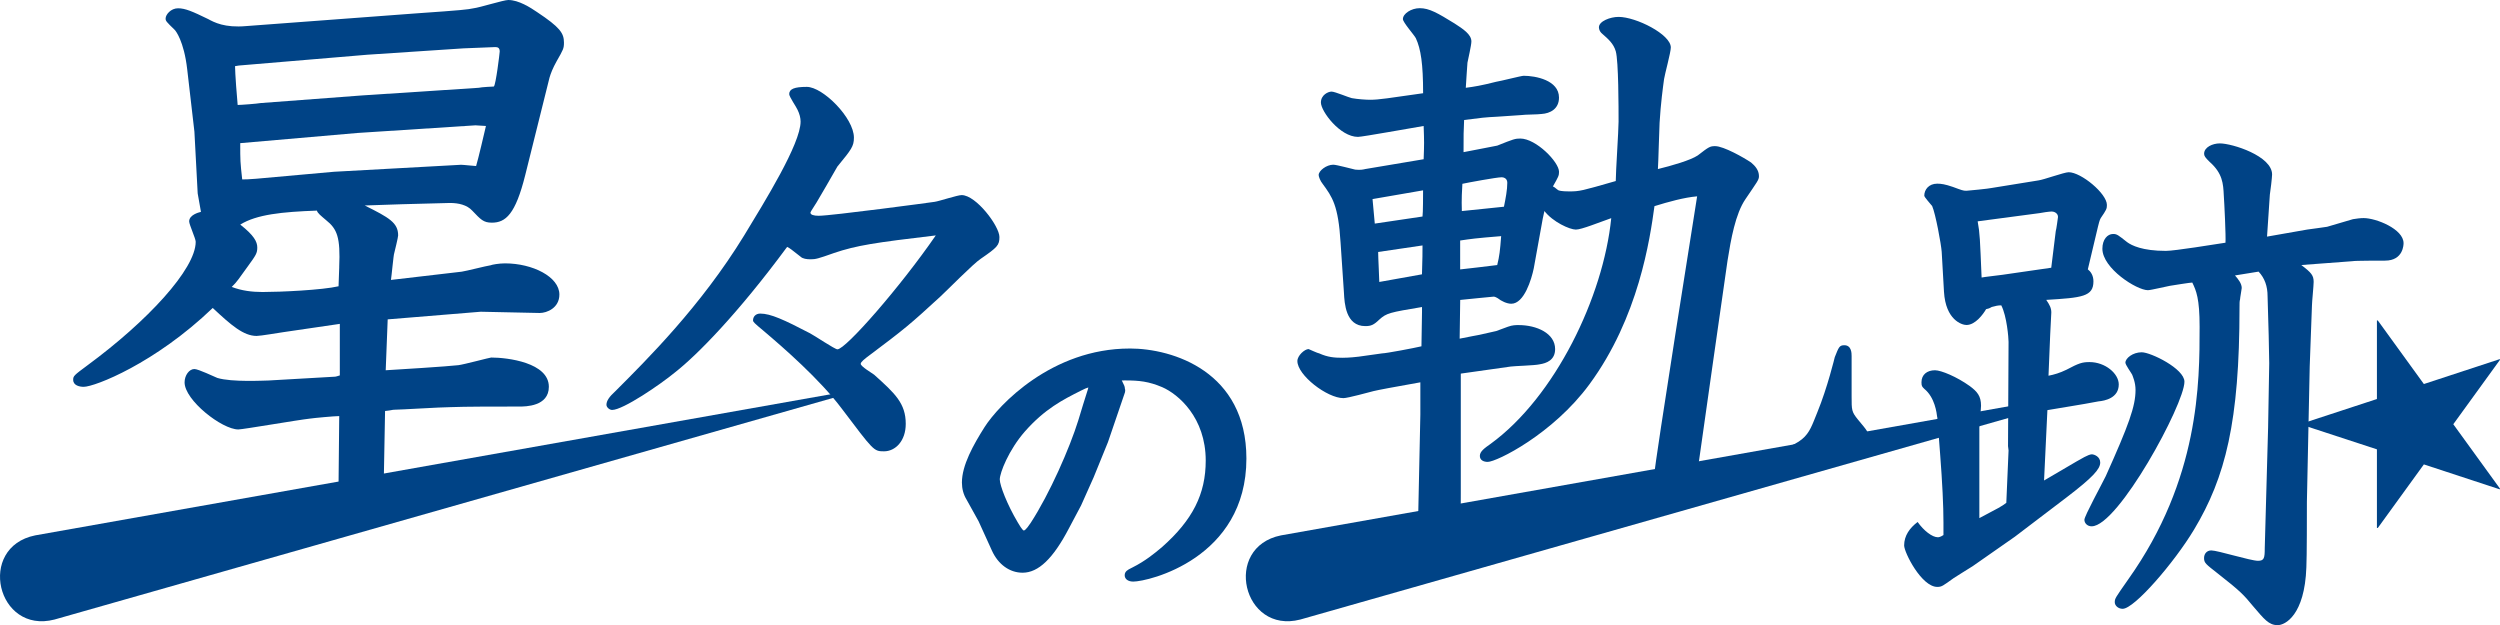 <?xml version="1.0" encoding="UTF-8"?>
<svg id="b" data-name="hoshiboshi-kiseki" xmlns="http://www.w3.org/2000/svg" viewBox="0 0 932.93 233.26">
  <defs>
    <style>
      .e {
        fill: #004386;
      }
    </style>
  </defs>
  <g id="c" data-name="logo_hoshiboshi-kiseki">
    <path class="e" d="M126.34,180.44l.25-25.17c-1.71,0-9.54.72-11.01.95-4.4.48-24.93,4.04-26.65,4.04-6.11,0-20.05-10.92-20.05-17.57,0-2.61,1.71-4.98,3.66-4.98,1.47,0,7.34,2.84,8.56,3.32,5.38,1.66,17.6.96,19.07.96l24.93-1.43q.25,0,1.71-.47v-19.23l-21.02,3.08c-1.71.24-8.56,1.42-10.02,1.42-4.9,0-9.54-4.03-16.38-10.44-21.52,20.66-44.01,29.43-48.17,29.43-1.46,0-3.91-.47-3.91-2.61,0-1.42.25-1.66,5.39-5.46,22.25-16.38,40.33-35.85,40.33-46.06,0-1.19-2.44-6.41-2.44-7.6,0-2.38,3.42-3.33,4.4-3.56l-1.22-6.89-1.22-23.02-2.69-23.27c-1.22-10.69-4.4-14.49-4.65-14.72-3.18-3.08-3.41-3.33-3.41-4.27,0-1.43,1.95-3.8,4.64-3.8s5.39,1.18,11.25,4.03c2.2,1.19,6.11,3.33,14.18,2.61l63.57-4.75c17.11-1.19,19.07-1.42,21.27-1.89,2.2-.24,11.25-3.09,12.96-3.09,3.91,0,8.31,2.85,10.75,4.51,8.56,5.7,10.03,7.84,10.03,11.4,0,2.14-.25,2.61-2.7,6.88-1.46,2.62-2.2,4.51-2.69,6.18l-9.05,36.32c-3.66,14.72-7.34,17.8-12.46,17.8-3.19,0-4.16-1.19-7.34-4.5-1.96-2.14-5.14-2.85-8.31-2.85l-17.85.47-13.95.47c9.05,4.51,12.47,6.41,12.47,11.15,0,.72-1.22,5.7-1.46,6.65-.25.47-.98,8.54-1.22,9.98l26.41-3.08c1.71-.24,9.05-2.14,10.75-2.38.5-.24,3.19-.72,5.39-.72,10.26,0,20.3,4.99,20.3,11.64,0,4.99-4.65,6.88-7.34,6.88l-22.01-.47-34.72,2.85-.74,18.99c4.16-.24,23.23-1.43,27.14-1.9,1.95-.23,11.74-2.85,12.22-2.85,6.11,0,21.52,1.9,21.52,10.92,0,7.37-8.81,7.37-11.01,7.37-8.8,0-20.29,0-25.91.23-3.19,0-18.58.96-20.78.96-.74,0-.98.23-3.42.47l-.49,26.59M126.58,99.72c.49-11.16-.74-14.25-4.9-17.57-1.95-1.66-3.18-2.61-3.42-3.56-12.95.47-22.49,1.42-28.6,5.22,5.13,4.03,6.35,6.41,6.35,8.54s-.49,2.85-3.42,6.89c-3.66,4.98-3.91,5.69-6.11,7.83,3.67,1.42,7.58,1.9,11.5,1.9,6.6,0,22.25-.72,28.36-2.14l.25-7.12ZM89.17,24.45l-1.46.24c0,2.37.74,12.34.98,14.48,1.22,0,7.34-.47,8.56-.71l37.89-2.85,43.52-2.85c.74-.24,5.39-.47,5.62-.47.74-.47,2.2-12.58,2.2-13.06,0-1.42-.73-1.66-1.71-1.66-.73,0-10.75.47-11.74.47l-35.93,2.38-47.93,4.03ZM172.05,61.49c.98,0,4.89.47,5.62.47.74-2.37,3.18-12.82,3.67-14.95-.74,0-3.19-.24-3.91-.24l-44.02,2.85-43.76,3.8c0,6.65,0,6.88.73,13.53,1.22,0,2.2,0,5.14-.24l29.1-2.61,47.43-2.61Z"/>
    <path class="e" d="M421.57,130.06c-29.11,0-48.97,21.17-54.17,29.34-4.18,6.61-8.44,14.22-8.44,20.66,0,2.32.57,4.45,1.68,6.28l4.53,8.16,4.99,10.98c2.34,5.16,6.62,8.24,11.44,8.24,5.9,0,11.4-5.27,17.3-16.57l4.53-8.54,4.73-10.59s.02-.04.02-.06l5.29-13,6.32-18.51c.07-.2.1-.4.1-.61,0-.31-.02-.57-.13-.9,0-.66-.28-1.24-.92-2.51-.07-.15-.15-.31-.23-.45.42-.02.86-.02,1.12-.02,5.43,0,8.9.38,13.98,2.52,6.03,2.63,16.23,11.35,16.23,27.4,0,12.49-4.88,22.15-16.27,32.24l-.76.63c-1.92,1.6-5.48,4.59-10.26,6.98l-.66.34c-1.02.5-2.29,1.13-2.29,2.58s1.28,2.38,3.19,2.38c5.54,0,42.23-8.56,42.23-45.92,0-32.41-27.37-41.06-43.54-41.06ZM382.04,197.98c-.59-.19-1.79-2.26-2.25-3.05-3.95-6.65-6.7-13.78-6.7-16.02,0-2.45,3.32-10.99,9.39-17.92,7.43-8.42,14.2-11.84,20.75-15.14l.24-.12h0c1.23-.63,2.02-.96,2.67-1.14-.04.2-.1.42-.17.69-.53,1.66-3.04,9.64-3.56,11.51-3.19,10.31-10.72,27.48-17.78,38.32-1.89,2.86-2.44,2.86-2.6,2.87Z"/>
    <path class="e" d="M633.96,172.25c0,6.31,7.66,1.36,19.9-1.51,20.92-4.91,20.54-7.69,24.32-16.89s6.5-20.55,6.5-20.55c1.47-3.66,1.67-4.47,3.56-4.47,2.73,0,2.73,3.05,2.73,4.07v15.06c0,5.09,0,5.69,2.3,8.54,3.77,4.48,4.19,5.09,4.19,7.12,0,4.47-6.29,8.14-9.01,9.15-3.14,1.23-21.34,6.47-39.56,6.47-13.84,0-31.56,15.42-31.56-2.08,0-3.46,15.99-103.89,15.99-103.89-4.82.41-10.68,2.04-15.92,3.66-1.68,12.21-5.87,41.51-24.31,66.54-13.62,18.52-34.57,28.9-37.92,28.9-1.47,0-2.93-.61-2.93-2.24s1.67-2.85,3.98-4.47c24.1-17.51,42.12-54.94,45.05-84.25-4.61,1.62-11.11,4.27-13.2,4.27-2.3,0-8.59-2.85-11.74-6.93l-.62,2.85-3.35,18.52c-.84,4.08-3.57,13.23-8.39,13.23-1.67,0-3.77-1.02-5.02-2.04-1.05-.6-1.26-.6-1.68-.6s-10.26,1.02-12.36,1.22c0,2.44-.21,12.41-.21,14.45,2.93-.61,7.34-1.42,7.34-1.42l6.29-1.42c.63-.2,3.77-1.42,4.4-1.62,1.67-.61,2.93-.61,3.98-.61,6.71,0,13.62,3.05,13.62,8.96,0,4.07-3.14,5.29-5.87,5.7-1.67.41-9.21.6-10.68.81l-18.65,2.64v44.81c0,2.24,0,11.8-.21,13.43,0,.81-1.05,10.17-6.71,10.17-6.71,0-9.01-10.58-9.01-13.64,0-2.64.84-37.07.84-39.52v-12q-14.88,2.64-17.4,3.26c-1.67.41-9.64,2.64-11.31,2.64-6.07,0-17.18-8.54-17.18-13.84,0-2.04,2.72-4.47,4.19-4.47,0,0,3.57,1.62,3.98,1.62,3.14,1.42,5.66,1.63,8.59,1.63.42,0,2.72,0,6.07-.41l8.8-1.23c1.47,0,12.15-2.03,14.67-2.64l.21-12.82v-1.84c-12.16,2.04-13.21,2.25-15.93,4.68-2.1,2.04-3.14,2.44-5.24,2.44-7.34,0-7.76-8.55-7.96-12.41l-1.26-18.72c-.84-14.04-3.14-17.09-6.71-21.98-.84-1.02-1.47-2.64-1.47-3.26,0-1.62,2.93-3.86,5.45-3.86,1.25,0,7.12,1.62,8.17,1.83,1.89.2,2.93,0,3.77-.21l21.79-3.66c.21-5.9.21-6.3,0-12.41-3.77.6-22.84,4.07-24.51,4.07-6.71,0-13.83-9.57-13.83-12.82,0-2.85,2.72-4.08,3.98-4.08s6.5,2.24,7.54,2.44c2.31.41,5.24.61,6.92.61,3.14,0,6.92-.61,19.7-2.44,0-10.99-.84-16.49-2.72-20.55-.63-1.22-4.82-5.9-4.82-7.12,0-2.03,3.14-4.07,6.28-4.07,3.57,0,6.71,1.83,12.99,5.7,3.15,2.04,6.29,4.07,6.29,6.71,0,1.42-1.25,6.72-1.47,7.94,0,.21-.62,8.55-.62,9.36,3.14-.41,5.66-.81,11.31-2.24,1.47-.2,9.43-2.24,10.27-2.24,4.39,0,13.2,1.62,13.2,8.14,0,4.27-3.35,5.91-6.49,6.11-1.26.21-6.5.21-7.55.41l-9.01.61c-4.4.21-6.07.41-12.36,1.23-.21,3.86-.21,5.9-.21,12,3.98-.82,11.94-2.25,12.58-2.44,6.07-2.44,6.71-2.64,8.59-2.64,5.87,0,14.46,8.75,14.46,12.41,0,1.42-.21,1.83-2.3,5.49.42,0,1.67,1.23,2.09,1.42,1.05.41,3.35.41,3.98.41,3.98,0,4.61-.2,17.4-3.87,0-3.45,1.05-18.92,1.05-22.18,0-5.09,0-22.58-1.05-26.25-.84-2.85-2.72-4.48-5.03-6.51-1.25-1.02-1.25-2.25-1.25-2.44,0-2.24,4.19-3.87,7.34-3.87,6.49,0,19.49,6.51,19.49,11.4,0,1.83-2.3,10.17-2.52,11.8-.42,3.06-1.25,9.16-1.67,16.28-.21,3.87-.42,14.25-.63,17.3,5.02-1.22,12.16-3.26,14.88-5.09,4.19-3.26,4.61-3.46,6.49-3.46,3.15,0,10.69,4.27,13.41,6.11,1.47,1.23,2.93,2.85,2.93,5.09,0,1.42-.62,2.04-5.02,8.55-3.77,5.49-5.45,15.06-6.71,23,0,0-10.68,74.56-10.68,74.96ZM530.84,80.8c.21-1.22.21-8.55.21-9.77l-18.86,3.26c.21,1.63.63,7.53.84,9.15l17.81-2.64ZM530.64,102.38c.2-6.51.2-7.74.2-10.79l-16.55,2.44c0,2.24.42,9.77.42,11.19l15.93-2.85ZM544.89,100.54s12.58-1.42,13.83-1.63c.84-3.45,1.05-5.29,1.47-10.79-10.06.82-11.11,1.02-15.3,1.63v10.79ZM561.23,77.14c.63-3.06,1.25-6.3,1.25-8.96,0-1.83-1.67-2.03-2.09-2.03-1.89,0-12.79,2.03-14.67,2.44-.42,6.72-.2,8.76-.2,10.17,2.51-.2,13.41-1.42,15.71-1.62Z"/>
    <path class="e" d="M722.91,155.69c-.21-1.63-.84-7.33-4.82-10.59-.84-.82-1.05-1.02-1.05-2.45,0-2.85,2.1-4.48,5.04-4.48,2.3,0,8.18,2.45,13,5.91,2.72,2.03,4.19,3.66,4.19,7.33,0,1.22-.63,6.52-.63,7.73v34.21c7.34-3.87,8.18-4.28,10.06-5.7l.84-19.55-.2-1.62.2-38.89c0-1.43-.62-9.57-2.72-13.64-1.25,0-2.1.2-3.56.61-1.05.61-1.26.61-2.1.81-1.05,1.83-3.99,5.91-7.34,5.91-1.67,0-7.76-1.83-8.38-12.43l-.85-14.86c-.2-2.85-2.3-14.25-3.56-17.1-.42-.61-2.94-3.26-2.94-3.87,0-2.24,1.68-4.48,4.82-4.48,1.47,0,2.94.21,5.87,1.22,3.35,1.23,3.77,1.43,5.03,1.43.42,0,8.6-.81,9.23-1.01l17.61-2.85c1.89-.21,9.65-3.06,11.33-3.06,4.61,0,14.26,7.94,14.26,12.22,0,1.43-.21,1.83-2.3,4.89-.42.61-.85,2.44-1.05,3.25l-3.77,15.88c1.05.82,2.09,2.25,2.09,4.48,0,5.69-4.19,6.11-17.61,6.92,1.25,1.83,1.89,3.05,1.89,4.68,0,1.22-.42,7.12-.42,8.35l-.63,15.27c2.1-.41,4.2-1.02,6.71-2.24,4.62-2.45,5.87-2.85,8.6-2.85,5.87,0,10.91,4.28,10.91,8.35,0,5.09-5.24,6.11-7.55,6.31-6.28,1.23-15.72,2.65-19.08,3.27l-1.25,26.26,12.16-7.13c1.46-.81,4.4-2.64,5.66-2.64.84,0,3.14.81,3.14,3.06,0,2.44-2.72,5.5-12.58,13.03l-19.28,14.66-15.73,10.99c-1.25.82-6.28,3.87-7.13,4.48-3.98,2.85-4.4,3.26-6.08,3.26-5.87,0-12.37-12.83-12.37-15.48,0-3.66,2.09-6.52,5.03-8.75,2.3,3.26,5.45,5.7,7.55,5.7.2,0,.84,0,2.09-.82v-4.68q0-9.36-1.25-25.66l-1.05-13.64ZM765.47,99.9l1.68-13.64c.2-.41.84-5.3.84-5.3,0-1.43-1.47-2.03-2.3-2.03s-3.77.41-4.62.61l-23.06,3.06c.85,4.68.85,6.52,1.47,20.97.85-.21,6.29-.81,7.76-1.02l18.24-2.64ZM780.57,196.41c-1.68,0-2.73-1.22-2.73-2.44,0-1.43,6.71-13.64,7.97-16.29,8.6-19.14,11.11-26.06,11.11-32.17,0-2.85-1.05-5.09-1.26-5.7-.42-.81-2.52-3.66-2.52-4.48,0-1.63,2.73-3.87,6.09-3.87s15.94,6.11,15.94,10.99c0,8.35-24.75,53.95-34.6,53.95ZM845.98,88.3l15.1-2.65c1.25-.2,6.29-.81,7.33-1.02,1.47-.41,8.39-2.44,9.65-2.84,1.26-.21,2.73-.41,3.99-.41,4.61,0,14.89,4.07,14.89,9.36,0,.41,0,6.52-6.92,6.52-1.47,0-11.53,0-12.16.21l-19.09,1.43c3.78,2.85,4.62,3.87,4.62,6.31,0,1.43-.63,7.53-.63,8.76l-.84,22.8-1.05,50.5c0,3.87,0,20.97-.2,24.44-.63,17.91-7.97,21.58-10.7,21.58-3.35,0-5.04-2.24-9.23-7.13-3.35-4.07-4.61-5.5-13.21-12.21-4.4-3.46-5.04-3.87-5.04-5.7,0-1.63,1.05-2.85,2.72-2.85,2.31,0,14.68,3.87,17.41,3.87,2.3,0,2.52-1.02,2.52-4.68l1.25-44.99.42-24.03-.2-10.39-.42-14.66c0-3.66-1.05-6.72-3.35-9.16-5.04.81-6.29,1.01-8.81,1.43,1.26,1.42,2.52,3.05,2.52,4.68,0,.41-.63,3.66-.63,4.27-.2.61-.2,1.43-.2,3.06,0,42.55-5.24,63.32-16.99,82.87-7.34,12.21-22.23,29.52-26.62,29.52-1.68,0-2.94-1.22-2.94-2.44,0-1.43.2-1.63,5.03-8.55,26.63-37.47,26.63-73.5,26.63-94.27,0-10.59-1.26-13.44-2.73-16.49-.84,0-7.13,1.02-8.38,1.22-1.25.21-7.13,1.63-8.18,1.63-4.19,0-16.99-8.15-16.99-15.48,0-3.46,1.89-5.5,3.99-5.5,1.47,0,1.89.41,5.24,3.05,1.68,1.23,5.66,3.26,14.47,3.26,3.35,0,18.24-2.45,22.23-3.05.2-2.04-.43-15.07-.63-17.71-.21-4.28-.42-8.15-5.24-12.42-1.68-1.63-2.1-2.25-2.1-3.06,0-2.45,3.15-3.87,5.87-3.87,4.61,0,19.5,4.68,19.5,11.6,0,1.02-.62,6.32-.84,7.53l-1.05,15.68Z"/>
    <path class="e" d="M13.11,199.79l312.04-55.36L20.35,231.19c-21.52,5.59-29.09-26.97-7.23-31.4h0Z"/>
    <path class="e" d="M478.02,199.79l312.04-55.36-304.81,86.76c-21.52,5.59-29.09-26.97-7.23-31.4h0Z"/>
    <path class="e" d="M887,148.92v-29.33h.33l17.19,23.72,28.33-9.3.08.25-17.43,24.05,17.43,24.05-.08.25-28.33-9.31-17.19,23.72h-.33v-29.34l-28.17-9.22v-.33l28.17-9.23Z"/>
    <path class="e" d="M311.14,94.45c-5.99,2.12-6.76,2.31-8.7,2.31-1.35,0-2.89-.19-3.67-.96-3.48-2.71-3.87-3.1-5.03-3.67-18.55,25.12-33.62,40.37-41.74,46.75-5.6,4.63-19.51,14.1-23.57,14.1-.97,0-2.12-.97-2.12-1.93,0-1.54,1.16-3.09,3.28-5.02,11.78-11.79,31.88-31.68,48.11-58.16,7.73-12.75,21.06-34.19,21.06-42.5,0-1.35-.39-2.9-1.16-4.44-.39-.97-3.09-4.83-3.09-5.8,0-1.93,1.93-2.71,6.57-2.71,5.99,0,17.58,11.59,17.58,18.93,0,3.29-.96,4.44-6.18,10.82-.96,1.74-7.34,12.75-7.72,13.32-2.12,3.29-2.32,3.67-2.32,3.87,0,.77,1.16,1.16,3.09,1.16,4.64,0,42.31-5.03,43.28-5.21,1.55-.2,8.5-2.51,10.04-2.51,5.41,0,14.11,11.59,14.11,15.64,0,3.09-.78,3.86-6.96,8.12-2.71,1.74-12.75,11.98-15.07,14.1-11.59,10.63-12.94,11.78-27.62,22.79-.2.2-2.12,1.55-2.12,2.32,0,.97,4.25,3.48,5.02,4.06,7.73,6.95,11.79,10.63,11.79,18.35,0,6.38-3.87,10.24-8.12,10.24-3.86,0-3.86-.2-15.84-16.04-8.12-10.82-21.64-22.61-29.17-28.98-3.48-2.89-3.86-3.29-3.86-3.86,0-1.35.97-2.52,2.71-2.52,3.86,0,8.89,2.32,18.55,7.35,1.54.77,9.27,5.99,10.23,5.99,3.09,0,23.38-23.18,36.71-42.51-22.79,2.71-29.36,3.67-38.05,6.58Z"/>
  </g>
</svg>